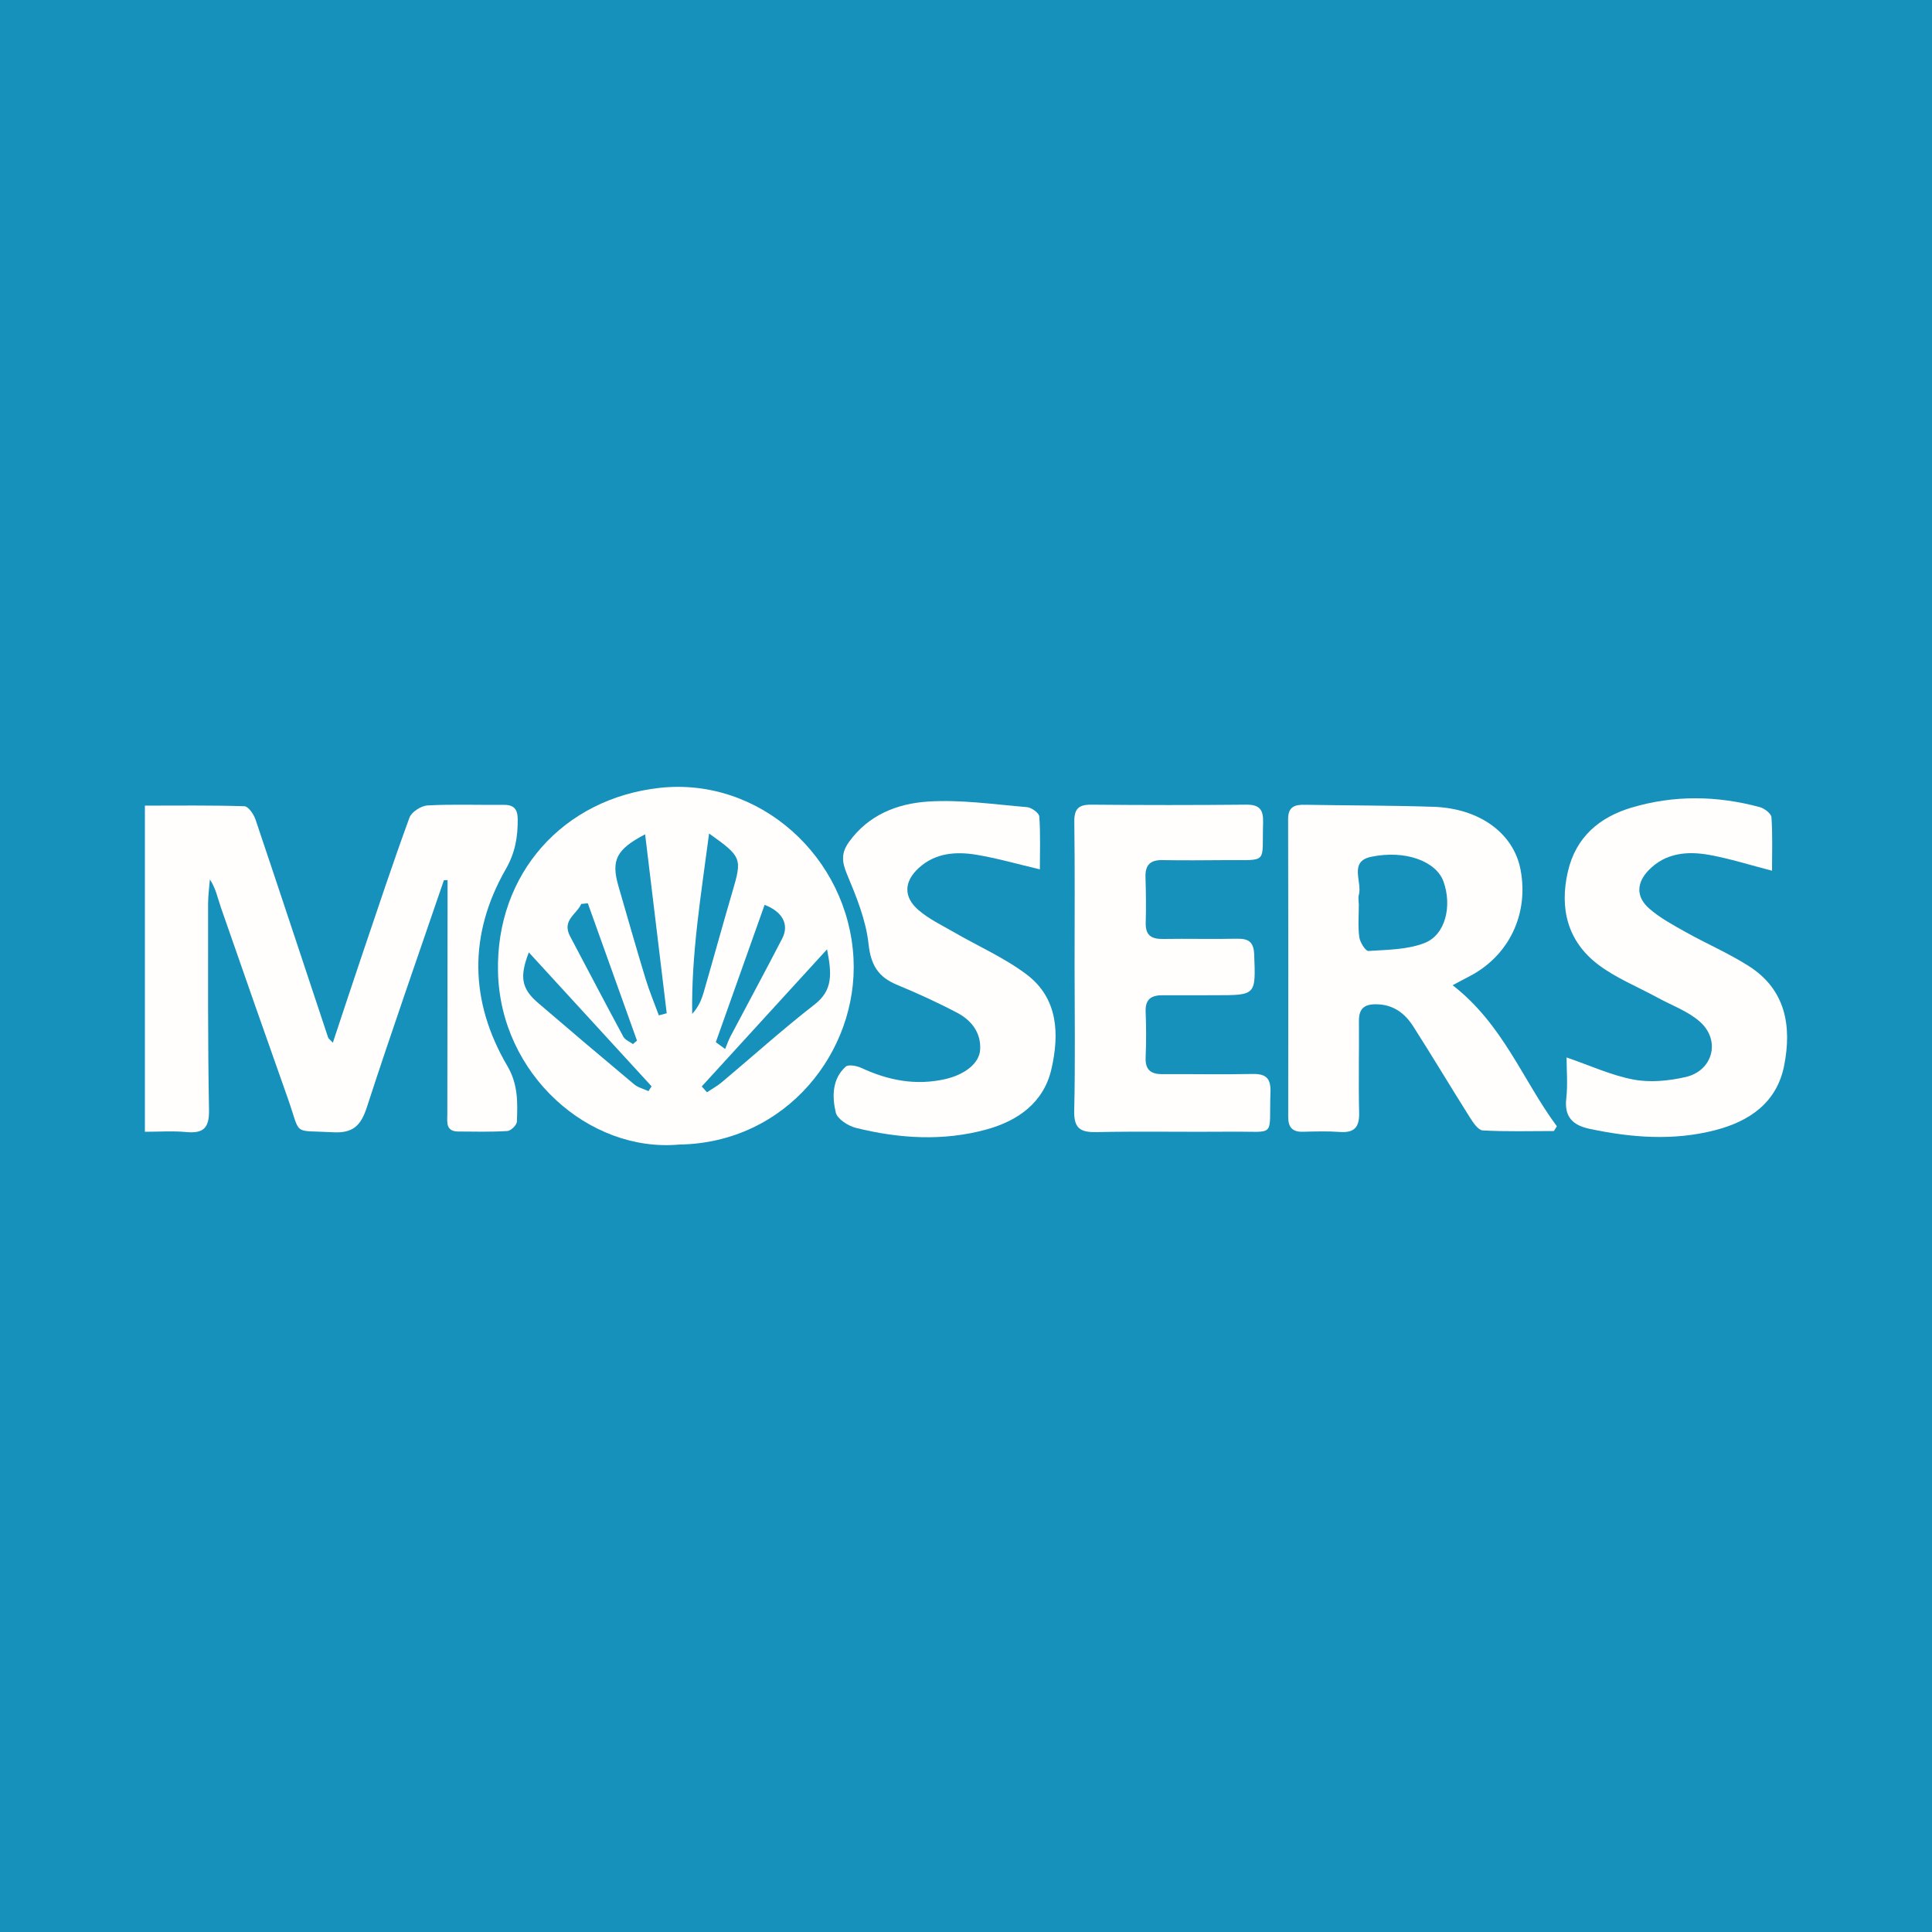 <?xml version="1.0" encoding="utf-8"?>
<!-- Generator: Adobe Illustrator 17.0.0, SVG Export Plug-In . SVG Version: 6.00 Build 0)  -->
<!DOCTYPE svg PUBLIC "-//W3C//DTD SVG 1.1//EN" "http://www.w3.org/Graphics/SVG/1.1/DTD/svg11.dtd">
<svg version="1.1" id="Layer_1" xmlns="http://www.w3.org/2000/svg" xmlns:xlink="http://www.w3.org/1999/xlink" x="0px" y="0px"
	 width="200px" height="200px" viewBox="0 0 200 200" enable-background="new 0 0 200 200" xml:space="preserve">
<rect fill="#1591BC" width="200" height="200"/>
<g>
	<path fill="#FFFEFD" d="M70.304,118.485c-9.34,0.837-18.505-7.268-18.751-17.861C51.317,90.441,58.309,82.66,68.292,81.56
		c10.309-1.137,19.529,7.143,20.063,17.671C88.839,108.786,81.448,118.319,70.304,118.485z M66.783,86.368
		c-3.002,1.569-3.537,2.687-2.76,5.372c0.925,3.195,1.836,6.393,2.803,9.575c0.391,1.286,0.914,2.531,1.377,3.795
		c0.272-0.073,0.543-0.145,0.815-0.218C68.277,98.756,67.537,92.619,66.783,86.368z M73.405,86.284
		c-0.841,6.4-1.845,12.462-1.751,18.672c0.645-0.695,0.963-1.45,1.19-2.231c1.006-3.475,1.962-6.965,2.982-10.435
		C76.832,88.865,76.797,88.697,73.405,86.284z M85.615,98.274c-4.542,4.971-8.756,9.583-12.97,14.194
		c0.18,0.201,0.36,0.402,0.541,0.603c0.513-0.343,1.063-0.643,1.533-1.037c3.202-2.685,6.31-5.49,9.608-8.051
		C86.229,102.506,86.114,100.803,85.615,98.274z M54.745,98.59c-0.987,2.541-0.754,3.763,0.942,5.219
		c3.3,2.833,6.617,5.646,9.955,8.435c0.408,0.341,0.987,0.478,1.486,0.709c0.108-0.165,0.217-0.331,0.325-0.496
		C63.27,107.892,59.087,103.328,54.745,98.59z M60.851,93.506c-0.227,0.023-0.453,0.046-0.68,0.069
		c-0.468,1.08-2.034,1.687-1.156,3.348c1.835,3.468,3.65,6.947,5.515,10.399c0.181,0.335,0.656,0.51,0.994,0.76
		c0.139-0.119,0.278-0.238,0.417-0.357C64.245,102.984,62.548,98.245,60.851,93.506z M74.102,107.884
		c0.321,0.236,0.642,0.473,0.963,0.709c0.186-0.442,0.34-0.9,0.563-1.323c1.778-3.371,3.594-6.722,5.343-10.107
		c0.748-1.447,0.051-2.781-1.82-3.493C77.466,98.411,75.784,103.147,74.102,107.884z"/>
	<path fill="#FFFEFD" d="M45.95,91.126c-2.673,7.825-5.415,15.629-7.972,23.492c-0.626,1.926-1.441,2.712-3.544,2.593
		c-4.25-0.241-3.234,0.461-4.647-3.53c-2.325-6.564-4.627-13.137-6.912-19.715c-0.33-0.949-0.511-1.949-1.147-2.932
		c-0.065,0.846-0.187,1.691-0.187,2.537c0.004,7.107-0.038,14.216,0.096,21.321c0.036,1.918-0.607,2.463-2.393,2.295
		c-1.367-0.128-2.756-0.026-4.244-0.026c0-11.347,0-22.438,0-33.763c3.428,0,6.866-0.047,10.3,0.063
		c0.406,0.013,0.964,0.826,1.148,1.371c2.533,7.509,5.011,15.037,7.513,22.556c0.05,0.15,0.225,0.259,0.495,0.554
		c1.032-3.103,2.008-6.079,3.012-9.046c1.61-4.76,3.192-9.53,4.916-14.249c0.216-0.591,1.205-1.231,1.868-1.268
		c2.604-0.144,5.221-0.033,7.833-0.064c1.072-0.013,1.5,0.389,1.508,1.499c0.013,1.841-0.262,3.46-1.237,5.163
		c-3.869,6.762-3.761,13.681,0.166,20.376c1.125,1.918,1.059,3.791,0.986,5.762c-0.013,0.35-0.621,0.946-0.983,0.968
		c-1.694,0.106-3.398,0.065-5.098,0.051c-1.332-0.011-1.12-1.023-1.12-1.842c0-7.107,0.014-14.215,0.023-21.322
		c0.001-0.956,0-1.911,0-2.867C46.202,91.112,46.076,91.119,45.95,91.126z"/>
	<path fill="#FFFEFD" d="M150.376,101.991c5.231,4.053,7.262,9.845,10.791,14.602c-0.103,0.164-0.205,0.328-0.308,0.492
		c-2.456,0-4.917,0.073-7.366-0.063c-0.472-0.026-0.994-0.808-1.331-1.343c-1.974-3.126-3.867-6.304-5.858-9.42
		c-0.883-1.381-2.101-2.299-3.891-2.297c-1.259,0.001-1.747,0.522-1.736,1.746c0.026,3.16-0.056,6.322,0.021,9.481
		c0.037,1.509-0.502,2.101-2.011,1.991c-1.27-0.093-2.552-0.049-3.828-0.019c-1.096,0.026-1.506-0.489-1.504-1.552
		c0.013-10.272,0.017-20.544-0.009-30.815c-0.003-1.284,0.681-1.503,1.735-1.484c4.435,0.079,8.872,0.063,13.305,0.21
		c4.794,0.159,8.293,2.745,9.015,6.479c0.898,4.643-1.218,9.013-5.383,11.12C151.558,101.351,151.106,101.602,150.376,101.991z
		 M140.654,93.551c0.004,0,0.008,0,0.012,0c0,1.153-0.103,2.319,0.045,3.453c0.07,0.537,0.651,1.461,0.95,1.441
		c1.958-0.13,4.036-0.13,5.817-0.828c2.159-0.847,2.855-3.819,1.959-6.345c-0.742-2.094-3.925-3.323-7.5-2.575
		c-2.347,0.491-0.887,2.606-1.271,3.947C140.585,92.925,140.654,93.248,140.654,93.551z"/>
	<path fill="#FFFEFD" d="M111.241,100.026c-0.002-4.98,0.039-9.961-0.029-14.94c-0.018-1.361,0.443-1.799,1.777-1.787
		c5.344,0.051,10.689,0.051,16.033-0.001c1.387-0.013,1.772,0.545,1.733,1.853c-0.132,4.355,0.606,3.852-3.886,3.889
		c-2.186,0.018-4.373,0.034-6.559-0.002c-1.242-0.02-1.767,0.52-1.729,1.754c0.049,1.578,0.068,3.159,0.024,4.736
		c-0.036,1.288,0.58,1.692,1.782,1.672c2.55-0.042,5.102,0.031,7.652-0.024c1.197-0.026,1.746,0.319,1.795,1.628
		c0.159,4.223,0.203,4.22-4.003,4.22c-1.822,0-3.644,0.019-5.466,0.003c-1.168-0.01-1.822,0.398-1.768,1.704
		c0.065,1.576,0.064,3.159-0.001,4.735c-0.052,1.279,0.535,1.737,1.737,1.729c3.097-0.019,6.196,0.048,9.291-0.018
		c1.393-0.03,1.943,0.397,1.893,1.872c-0.164,4.815,0.676,4.056-3.987,4.102c-4.676,0.046-9.354-0.054-14.028,0.044
		c-1.707,0.036-2.342-0.418-2.3-2.23C111.319,109.988,111.243,105.006,111.241,100.026z"/>
	<path fill="#FFFEFD" d="M183.439,90.135c-2.314-0.595-4.374-1.254-6.484-1.634c-2.267-0.408-4.521-0.223-6.268,1.562
		c-1.291,1.32-1.341,2.779,0.035,3.985c1.117,0.978,2.47,1.708,3.779,2.44c2.165,1.212,4.466,2.2,6.551,3.531
		c3.815,2.435,4.441,6.224,3.646,10.277c-0.75,3.822-3.551,5.772-7.137,6.699c-4.336,1.12-8.671,0.78-12.995-0.135
		c-1.708-0.361-2.65-1.2-2.426-3.139c0.164-1.422,0.032-2.877,0.032-4.254c2.446,0.839,4.638,1.859,6.941,2.292
		c1.723,0.324,3.644,0.133,5.378-0.263c2.839-0.648,3.662-3.801,1.479-5.731c-1.233-1.091-2.909-1.683-4.389-2.493
		c-2.064-1.13-4.307-2.022-6.157-3.432c-3.157-2.405-3.998-5.803-3.116-9.622c0.822-3.559,3.262-5.623,6.594-6.616
		c4.395-1.31,8.857-1.243,13.278-0.045c0.479,0.13,1.175,0.666,1.201,1.052C183.509,86.455,183.439,88.315,183.439,90.135z"/>
	<path fill="#FFFEFD" d="M107.647,89.995c-2.334-0.549-4.413-1.151-6.533-1.506c-2.136-0.358-4.282-0.209-5.997,1.356
		c-1.555,1.42-1.609,3.018-0.018,4.381c1.082,0.927,2.421,1.563,3.67,2.286c2.508,1.452,5.215,2.633,7.508,4.366
		c3.281,2.479,3.394,6.197,2.563,9.805c-0.794,3.447-3.443,5.341-6.726,6.241c-4.498,1.233-9.033,0.945-13.506-0.165
		c-0.807-0.2-1.931-0.92-2.089-1.591c-0.384-1.638-0.392-3.453,1.021-4.744c0.281-0.257,1.15-0.093,1.631,0.13
		c2.776,1.286,5.605,1.846,8.657,1.16c1.942-0.436,3.553-1.575,3.638-3.062c0.1-1.753-0.908-3.032-2.369-3.803
		c-2.031-1.072-4.131-2.028-6.253-2.908c-1.948-0.808-2.699-2.056-2.936-4.244c-0.267-2.462-1.265-4.891-2.233-7.214
		c-0.534-1.281-0.607-2.187,0.216-3.329c2.022-2.81,5.016-3.967,8.156-4.174c3.398-0.224,6.85,0.29,10.271,0.577
		c0.467,0.039,1.245,0.602,1.271,0.966C107.717,86.36,107.647,88.215,107.647,89.995z"/>
</g>
</svg>
